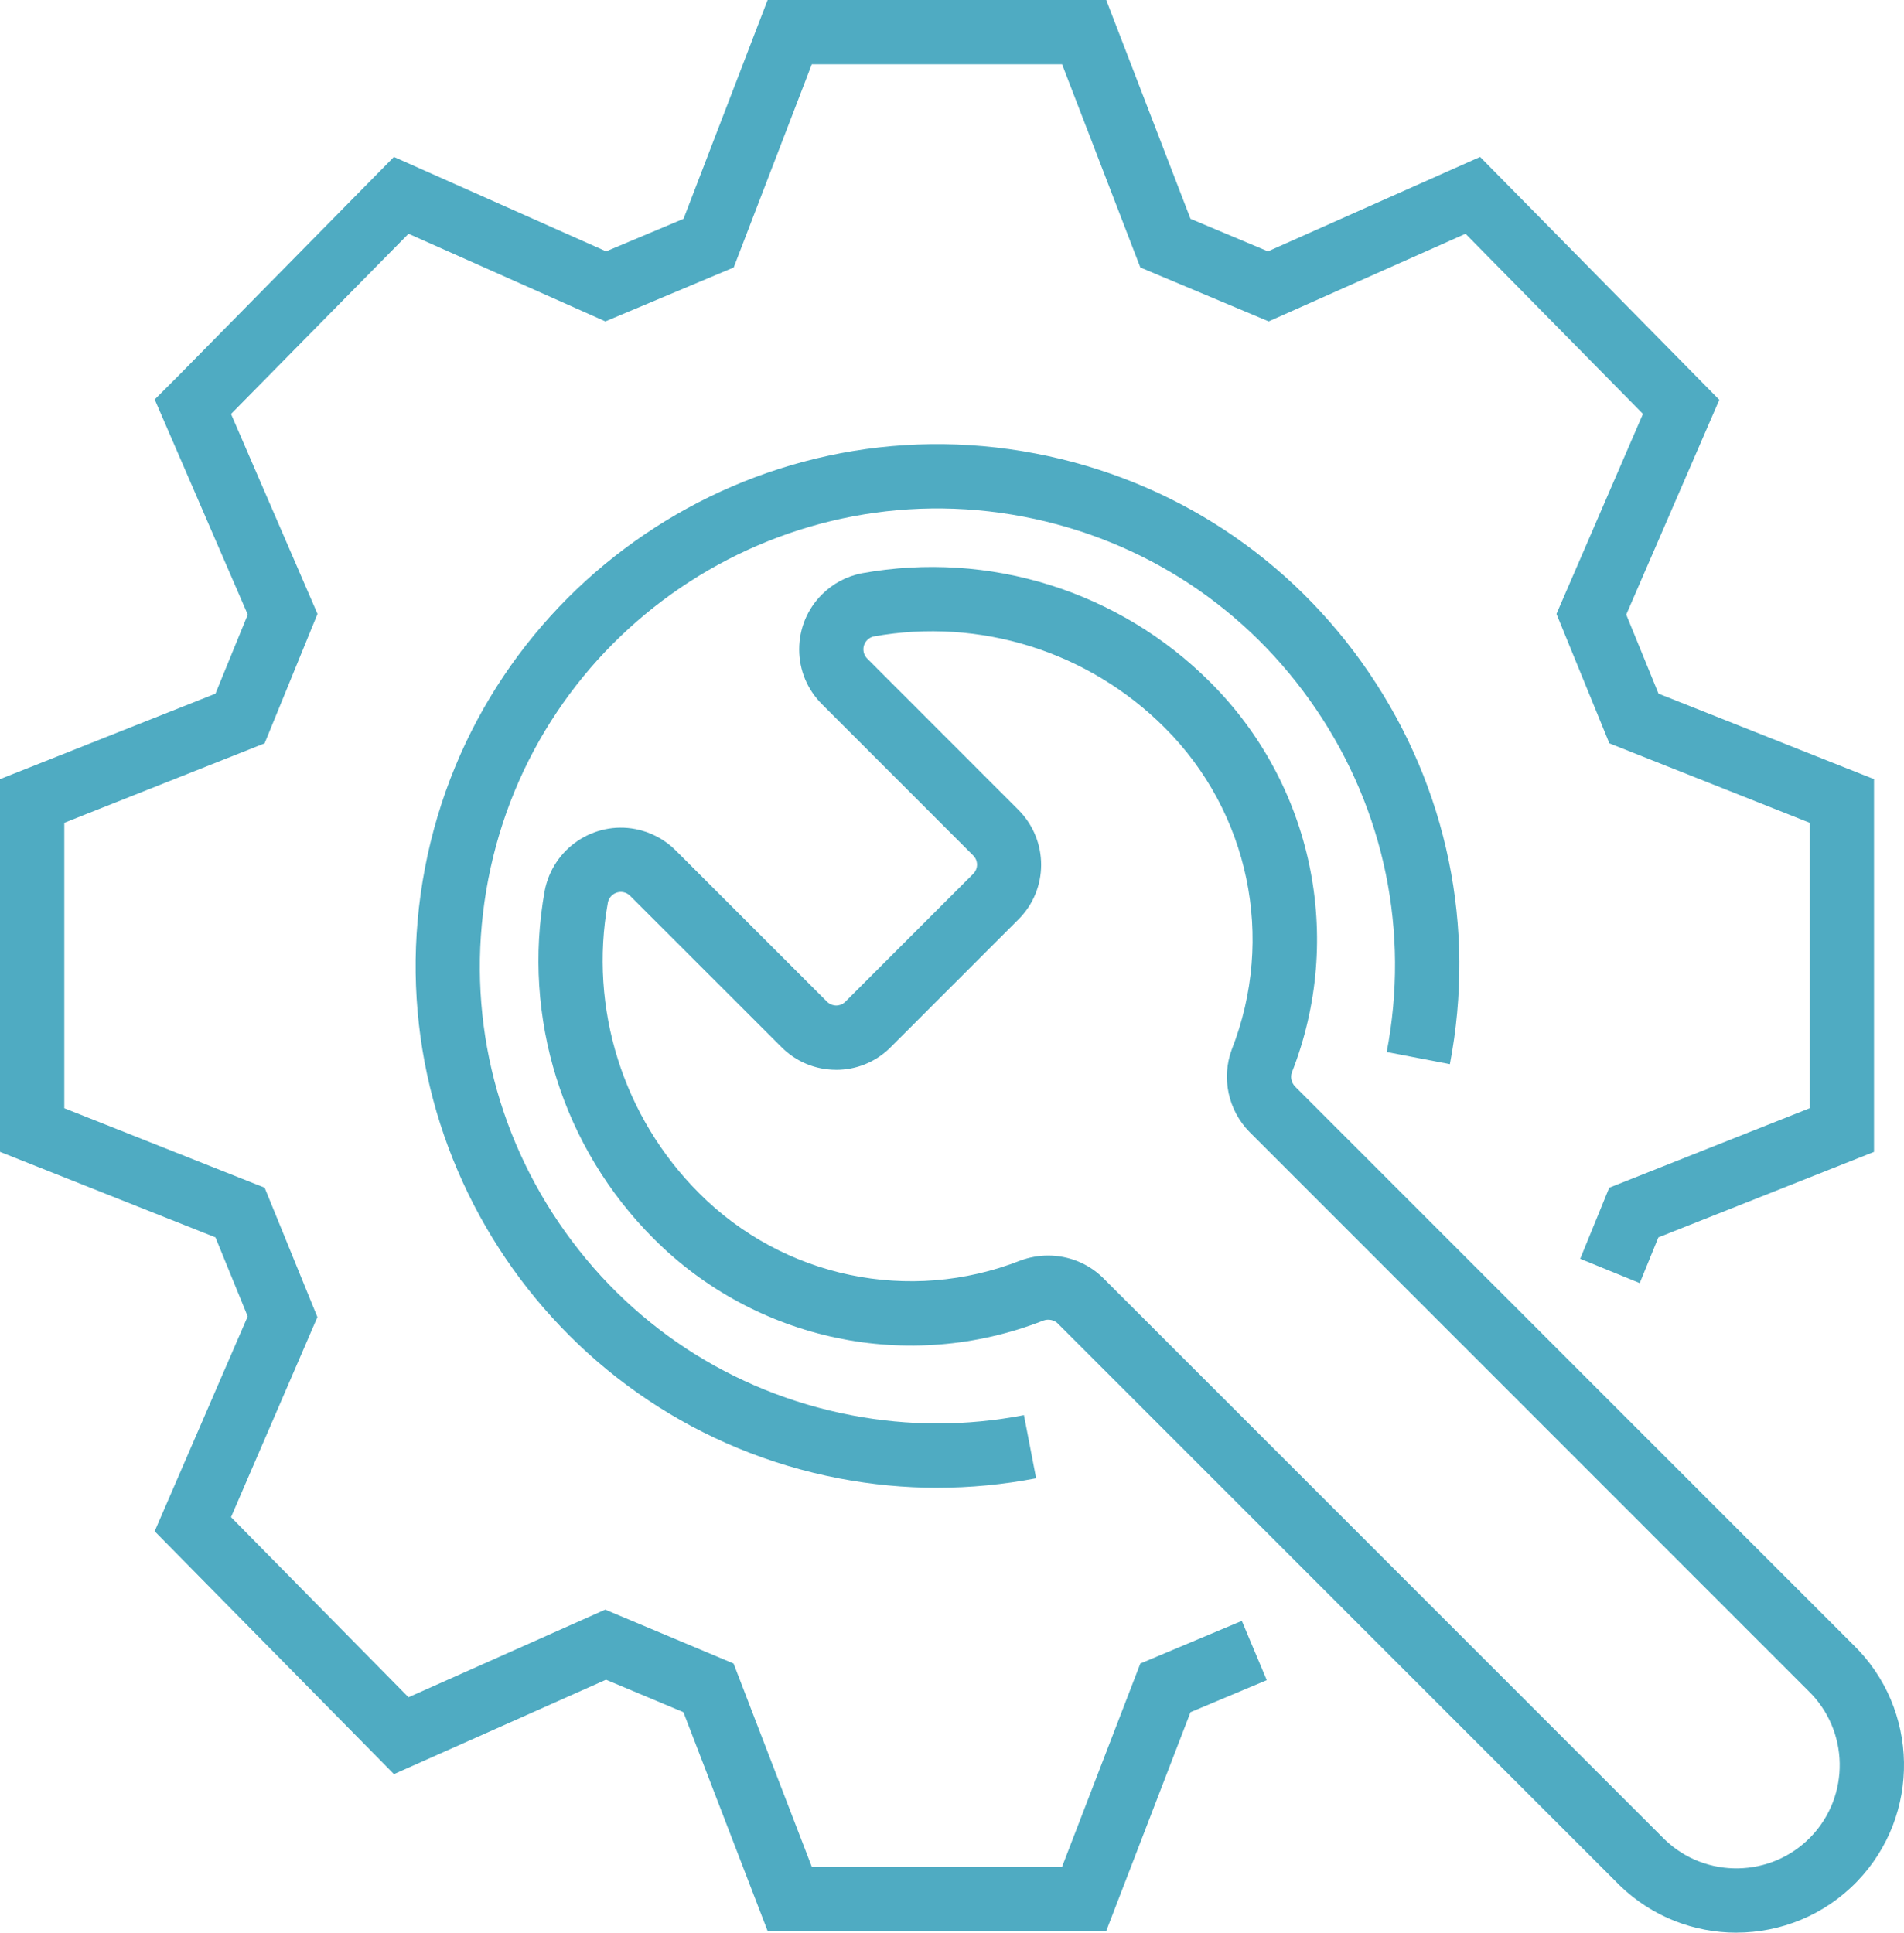 <?xml version="1.0" encoding="UTF-8"?><svg id="Layer_1" xmlns="http://www.w3.org/2000/svg" viewBox="0 0 59.225 60.115"><defs><style>.cls-1{fill:#4fabc2;}</style></defs><g id="Group_1407"><polygon class="cls-1" points="34.41 60.063 23.877 60.063 21.258 53.257 18.85 52.247 12.254 55.184 4.811 47.63 7.705 40.946 6.702 38.488 0 35.828 0 24.235 6.702 21.576 7.707 19.117 4.812 12.425 5.522 11.716 12.253 4.881 18.853 7.818 21.262 6.806 23.877 0 34.41 0 37.031 6.806 39.44 7.818 46.039 4.881 53.48 12.436 50.585 19.117 51.589 21.576 58.292 24.235 58.292 35.829 51.585 38.488 51.005 39.91 49.153 39.154 50.056 36.943 56.292 34.47 56.292 25.593 50.06 23.121 48.415 19.095 51.105 12.874 45.586 7.271 39.463 9.997 35.471 8.32 33.037 2 25.251 2 22.822 8.32 18.831 9.997 12.707 7.271 7.186 12.876 9.876 19.095 8.231 23.121 2 25.593 2 34.471 8.232 36.943 9.873 40.968 7.186 47.19 12.706 52.793 18.826 50.067 22.818 51.743 25.25 58.063 33.037 58.063 35.471 51.743 38.628 50.417 39.403 52.261 37.031 53.257 34.41 60.063"/><path class="cls-1" d="M29.158,46.277c-1.02,0-2.04-.098-3.053-.291-8.789-1.685-14.569-10.205-12.885-18.994,1.685-8.79,10.205-14.571,18.994-12.885,4.257.816,7.942,3.241,10.376,6.828s3.324,7.908,2.509,12.165l-1.965-.377c.716-3.732-.065-7.521-2.199-10.665-2.134-3.146-5.364-5.272-9.098-5.987-7.706-1.477-15.176,3.592-16.653,11.297-.715,3.733.066,7.521,2.2,10.666s5.364,5.271,9.097,5.986c1.782.342,3.589.34,5.369-.003l.379,1.965c-1.019.195-2.044.294-3.07.294Z"/><path class="cls-1" d="M54.012,60.115c-1.305,0-2.611-.485-3.621-1.461l-17.492-17.491c-.109-.106-.287-.145-.445-.087-4.177,1.637-8.938.644-12.12-2.547-2.835-2.831-4.103-6.877-3.391-10.821.255-1.317,1.523-2.173,2.827-1.92.474.092.905.321,1.247.663l4.707,4.705c.104.104.223.12.285.121h.001c.062,0,.181-.016.282-.116l3.979-3.979c.159-.158.16-.412.004-.569l-4.709-4.711c-.455-.454-.707-1.059-.707-1.703,0-.644.25-1.25.705-1.705.341-.341.771-.571,1.246-.663,3.959-.714,8.004.554,10.836,3.39,3.188,3.181,4.185,7.947,2.537,12.141-.051.139-.014.317.102.436l17.357,17.358c2.062,1.998,2.118,5.301.123,7.367-1.022,1.059-2.387,1.591-3.753,1.591ZM32.602,39.053c.629,0,1.242.24,1.701.688l17.479,17.477c1.272,1.228,3.312,1.191,4.543-.082,1.231-1.275,1.196-3.314-.079-4.546l-17.385-17.386c-.661-.678-.873-1.677-.548-2.555,1.362-3.47.542-7.394-2.083-10.013-2.371-2.374-5.754-3.434-9.054-2.839-.068.014-.141.052-.199.11-.105.105-.121.227-.121.29.001.064.016.185.121.29l4.705,4.707c.942.95.935,2.472-.003,3.404l-4.021,4.021c-.448.425-1.031.658-1.65.658-.003,0-.005,0-.008-.001-.641-.002-1.243-.254-1.695-.709l-4.704-4.702c-.059-.059-.132-.098-.213-.114-.219-.041-.437.103-.48.325-.593,3.286.468,6.669,2.84,9.039,2.62,2.627,6.543,3.447,9.993,2.093.281-.104.573-.155.862-.155Z"/></g></svg>